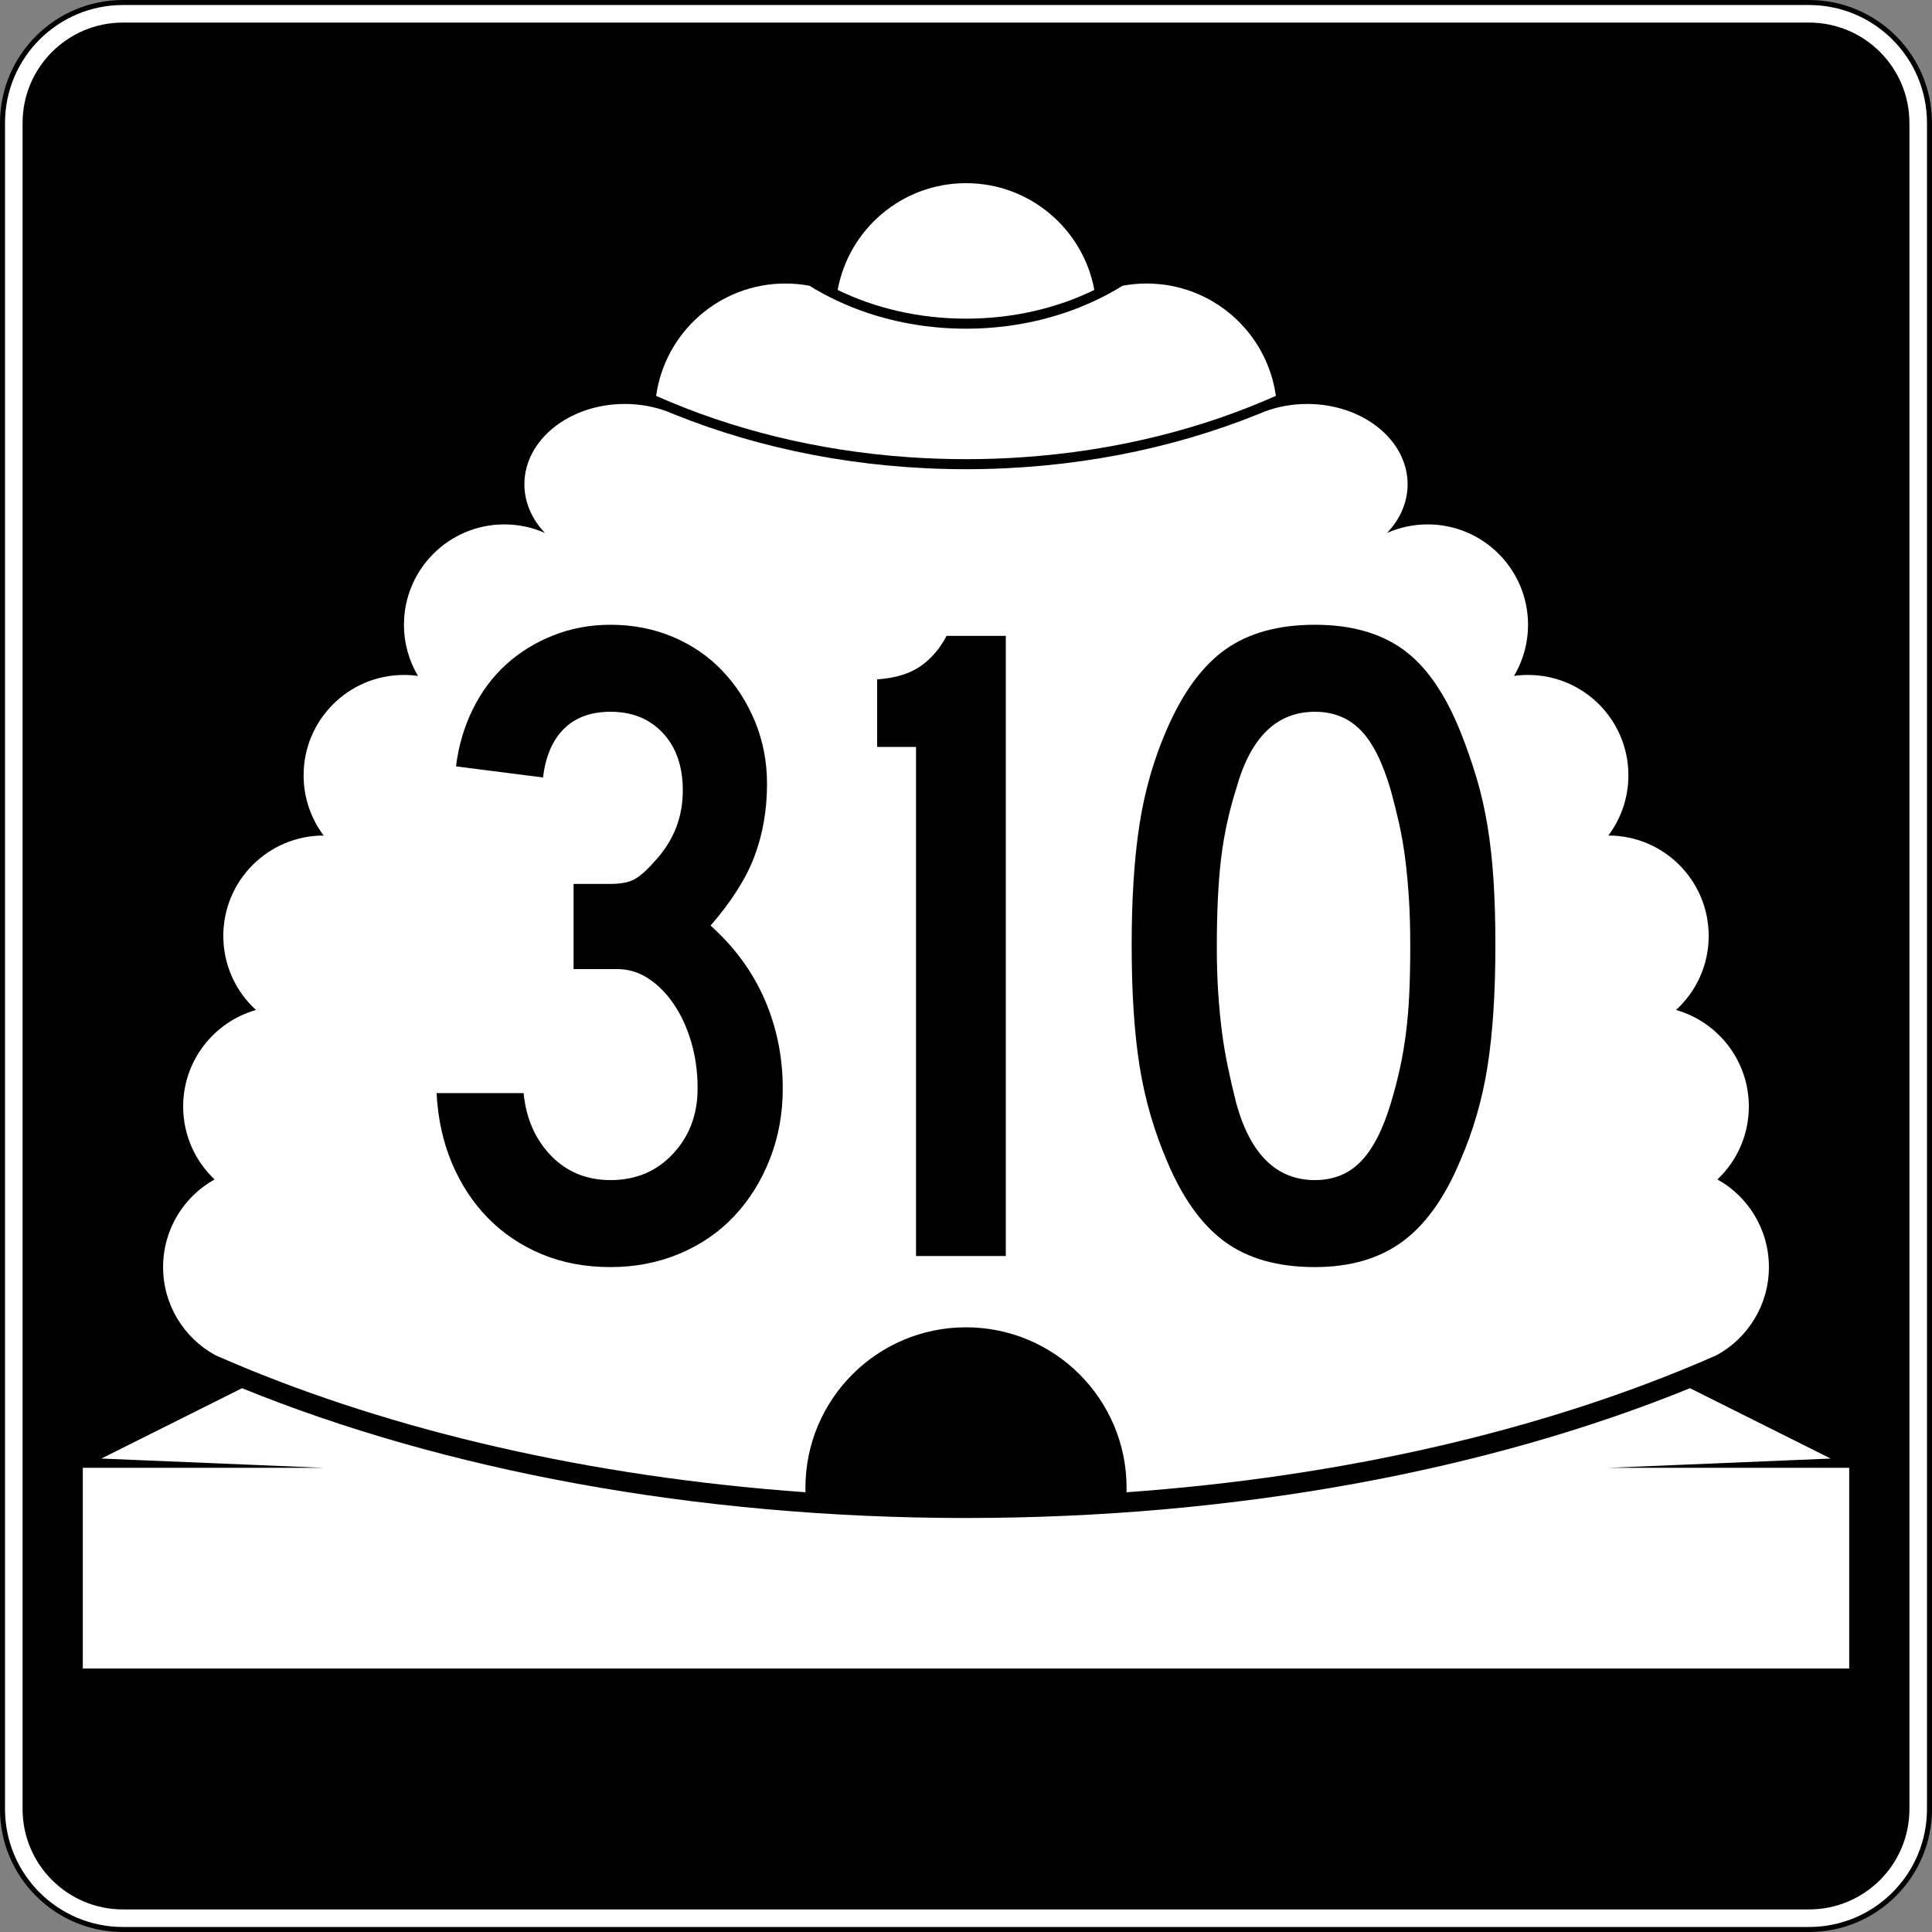 <?xml version="1.0" encoding="utf-8"?>
<!-- Generator: Adobe Illustrator 12.0.0, SVG Export Plug-In . SVG Version: 6.00 Build 51448)  -->
<!DOCTYPE svg PUBLIC "-//W3C//DTD SVG 1.1//EN" "http://www.w3.org/Graphics/SVG/1.1/DTD/svg11.dtd">
<svg  version="1.1" id="Layer_1" xmlns="http://www.w3.org/2000/svg" xmlns:xlink="http://www.w3.org/1999/xlink" width="385" height="385" viewBox="0 0 385 385"
	 overflow="visible" enable-background="new 0 0 385 385" xml:space="preserve">
<rect x="0" y="0" width="385" height="385" fill="#808080" stroke="none"/>
<g>
	<g>
		<g>
			<path fill="#FFFFFF" d="M0.5,24.5c0-13.255,10.745-24,24-24h336c13.255,0,24,10.745,24,24v336
				c0,13.255-10.745,24-24,24h-336c-13.255,0-24-10.745-24-24V24.5L0.5,24.5z"/>
			<path fill="#FFFFFF" d="M192.5,192.5"/>
		</g>
		<g>
			<path fill="none" stroke="#000000" stroke-linecap="round" stroke-linejoin="round" stroke-miterlimit="3.864" d="M0.5,24.5
				c0-13.255,10.745-24,24-24h336c13.255,0,24,10.745,24,24v336c0,13.255-10.745,24-24,24h-336
				c-13.255,0-24-10.745-24-24V24.5L0.5,24.5z"/>
			<path fill="none" stroke="#000000" stroke-linecap="round" stroke-linejoin="round" stroke-miterlimit="3.864" d="
				M192.5,192.5"/>
		</g>
	</g>
	<g>
		<g>
			<path d="M4.5,24.5c0-11.046,8.954-20,20-20h336c11.046,0,20,8.954,20,20v336c0,11.046-8.954,20-20,20
				h-336c-11.046,0-20-8.954-20-20V24.5L4.5,24.5z"/>
			<path d="M192.5,192.5"/>
		</g>
	</g>
	<g>
		<path fill="#FFFFFF" d="M166.928,57.776C169.15,45.672,179.754,36.5,192.5,36.5
			s23.351,9.172,25.572,21.276C210.65,61.401,201.906,63.5,192.5,63.5
			S174.349,61.401,166.928,57.776z"/>
	</g>
	<g>
		<path fill-rule="evenodd" clip-rule="evenodd" fill="#FFFFFF" d="M192.5,264.5c-17.673,0-32,14.326-32,32
			l0.012,0.869c-43.202-3.084-82.347-12.322-114.208-25.848
			c-1.148-0.488-2.288-0.98-3.417-1.479C36.696,266.643,32.5,260.062,32.5,252.5
			c0-7.508,4.137-14.05,10.256-17.471C38.903,231.385,36.5,226.223,36.5,220.5
			c0-9.141,6.132-16.85,14.508-19.236C47.008,197.607,44.5,192.346,44.5,186.5
			c0-11.046,8.954-20,20-20c-2.512-3.343-4-7.496-4-12c0-11.046,8.954-20,20-20
			c0.946,0,1.877,0.066,2.789,0.193C81.517,131.708,80.5,128.223,80.5,124.5
			c0-11.046,8.954-20,20-20c2.884,0,5.625,0.61,8.102,1.709
			C106.028,103.517,104.5,100.151,104.5,96.5c0-8.836,8.954-16,20-16
			c3.028,0,5.898,0.539,8.471,1.502l1.275,0.523C151.556,89.526,171.423,93.5,192.5,93.5
			c21.076,0,40.944-3.974,58.254-10.975l1.275-0.523
			C254.602,81.039,257.472,80.5,260.5,80.5c11.046,0,20,7.164,20,16
			c0,3.651-1.528,7.017-4.102,9.709C278.875,105.11,281.616,104.5,284.5,104.5
			c11.046,0,20,8.954,20,20c0,3.723-1.018,7.208-2.789,10.193
			C302.623,134.566,303.554,134.5,304.5,134.5c11.046,0,20,8.954,20,20c0,4.504-1.488,8.657-4,12
			c11.046,0,20,8.954,20,20c0,5.846-2.508,11.107-6.508,14.764
			C342.367,203.65,348.5,211.359,348.5,220.5c0,5.723-2.403,10.885-6.256,14.529
			C348.363,238.45,352.5,244.992,352.5,252.5c0,7.562-4.195,14.143-10.387,17.543
			c-1.129,0.498-2.268,0.99-3.416,1.479
			c-31.862,13.525-71.008,22.764-114.209,25.848L224.5,296.5
			C224.5,278.826,210.174,264.5,192.5,264.5z"/>
	</g>
	<g>
		<path fill-rule="evenodd" clip-rule="evenodd" fill="#FFFFFF" d="M192.5,91.5
			c-3.866,0-7.688-0.134-11.457-0.397c-18.318-1.277-35.39-5.585-50.294-12.218
			C132.509,66.236,143.367,56.5,156.5,56.5c1.644,0,3.252,0.153,4.812,0.444
			c3.549,2.205,7.468,4.041,11.662,5.439C179.002,64.394,185.602,65.5,192.5,65.5
			c6.898,0,13.498-1.106,19.526-3.116c4.194-1.398,8.112-3.234,11.662-5.439
			C225.248,56.653,226.856,56.5,228.5,56.5c13.133,0,23.991,9.736,25.751,22.385
			c-14.904,6.633-31.976,10.941-50.294,12.218C200.188,91.366,196.366,91.5,192.5,91.5z"/>
	</g>
	<g>
		<path fill-rule="evenodd" clip-rule="evenodd" fill="#FFFFFF" d="M16.5,332.5v-40h48l-44.308-1.846l28.042-14.021
			C88.159,292.895,138.375,302.5,192.5,302.5s104.341-9.605,144.266-25.867l28.042,14.021
			L320.5,292.5h48v40H16.5z"/>
	</g>
</g>
<g>
	<path fill-rule="evenodd" clip-rule="evenodd" d="M155.983,216.904c0,5.041-0.861,9.744-2.583,14.108
		c-1.721,4.365-4.088,8.146-7.101,11.343c-3.012,3.197-6.64,5.688-10.882,7.471
		C131.176,251.609,126.596,252.5,121.678,252.5c-5.042,0-9.622-0.86-13.741-2.582
		c-4.119-1.721-7.685-4.119-10.697-7.193c-3.013-3.074-5.411-6.732-7.193-10.974
		c-1.783-4.242-2.797-8.884-3.043-13.925h17.337
		c0.492,5.041,2.306,9.191,5.441,12.449c3.136,3.258,7.101,4.888,11.896,4.888
		c5.041,0,9.191-1.753,12.449-5.257c3.259-3.504,4.888-7.838,4.888-13.002
		c0-3.32-0.43-6.426-1.291-9.314c-0.86-2.891-2.029-5.41-3.504-7.562
		c-1.475-2.152-3.166-3.843-5.072-5.072c-1.906-1.229-3.966-1.844-6.179-1.844
		h-8.669v-16.969h7.378c2.213,0,3.904-0.369,5.072-1.107
		c1.168-0.737,2.49-1.967,3.965-3.688c3.566-3.935,5.349-8.545,5.349-13.833
		c0-4.796-1.322-8.607-3.966-11.435c-2.644-2.828-6.117-4.242-10.42-4.242
		c-3.935,0-7.04,1.137-9.314,3.412c-2.274,2.274-3.658,5.502-4.149,9.683
		L90.876,152.719c0.492-4.057,1.598-7.838,3.32-11.343
		c1.722-3.504,3.935-6.486,6.64-8.945c2.705-2.459,5.841-4.396,9.406-5.81
		c3.566-1.414,7.378-2.121,11.436-2.121c4.426,0,8.545,0.799,12.357,2.398
		c3.812,1.598,7.101,3.842,9.867,6.732s4.949,6.271,6.548,10.144
		c1.598,3.873,2.397,8.023,2.397,12.45c0,5.164-0.83,9.959-2.49,14.386
		c-1.66,4.426-4.58,9.038-8.761,13.833c4.796,4.304,8.392,9.222,10.79,14.755
		C154.784,204.73,155.983,210.633,155.983,216.904z"/>
	<path fill-rule="evenodd" clip-rule="evenodd" d="M182.54,250.287V148.846h-7.746v-13.464
		c3.566-0.246,6.424-1.106,8.576-2.582s3.904-3.504,5.256-6.086h11.804v123.574
		H182.54z"/>
	<path fill-rule="evenodd" clip-rule="evenodd" d="M297.996,188.316c0,9.467-0.521,17.522-1.567,24.161
		c-1.045,6.641-2.858,12.911-5.44,18.812c-3.074,7.379-6.916,12.758-11.527,16.139
		C274.85,250.81,269.04,252.5,262.031,252.5c-7.377,0-13.371-1.69-17.982-5.072
		c-4.611-3.381-8.453-8.76-11.527-16.139c-2.582-6.024-4.396-12.326-5.441-18.904
		s-1.567-14.602-1.567-24.069c0-9.345,0.522-17.368,1.567-24.069
		s2.859-13.003,5.441-18.905c3.197-7.378,7.101-12.696,11.712-15.954
		C248.844,126.129,254.777,124.5,262.031,124.5c7.132,0,12.973,1.629,17.521,4.888
		c4.55,3.258,8.361,8.699,11.436,16.323c1.229,3.074,2.305,6.148,3.228,9.222
		c0.922,3.074,1.66,6.301,2.213,9.683c0.554,3.381,0.953,7.009,1.199,10.882
		C297.874,179.371,297.996,183.643,297.996,188.316z M281.028,188.316
		c0-3.443-0.092-6.579-0.276-9.407c-0.185-2.828-0.431-5.441-0.738-7.838
		c-0.307-2.398-0.707-4.703-1.198-6.917c-0.492-2.213-1.046-4.426-1.66-6.64
		c-1.599-5.533-3.597-9.529-5.994-11.989c-2.397-2.459-5.44-3.688-9.13-3.688
		c-7.623,0-12.85,5.103-15.678,15.308c-1.475,4.672-2.489,9.376-3.043,14.11
		c-0.553,4.733-0.83,10.543-0.83,17.429c0,3.32,0.093,6.363,0.277,9.13
		c0.184,2.766,0.43,5.349,0.737,7.746c0.308,2.398,0.707,4.765,1.199,7.102
		c0.491,2.336,1.045,4.733,1.659,7.192c2.828,10.206,8.055,15.309,15.678,15.309
		c3.689,0,6.732-1.229,9.13-3.688s4.396-6.333,5.994-11.62
		c0.737-2.459,1.353-4.826,1.845-7.101c0.491-2.275,0.891-4.643,1.198-7.102
		s0.522-5.072,0.646-7.838C280.967,195.048,281.028,191.881,281.028,188.316z"/>
</g>
</svg>
